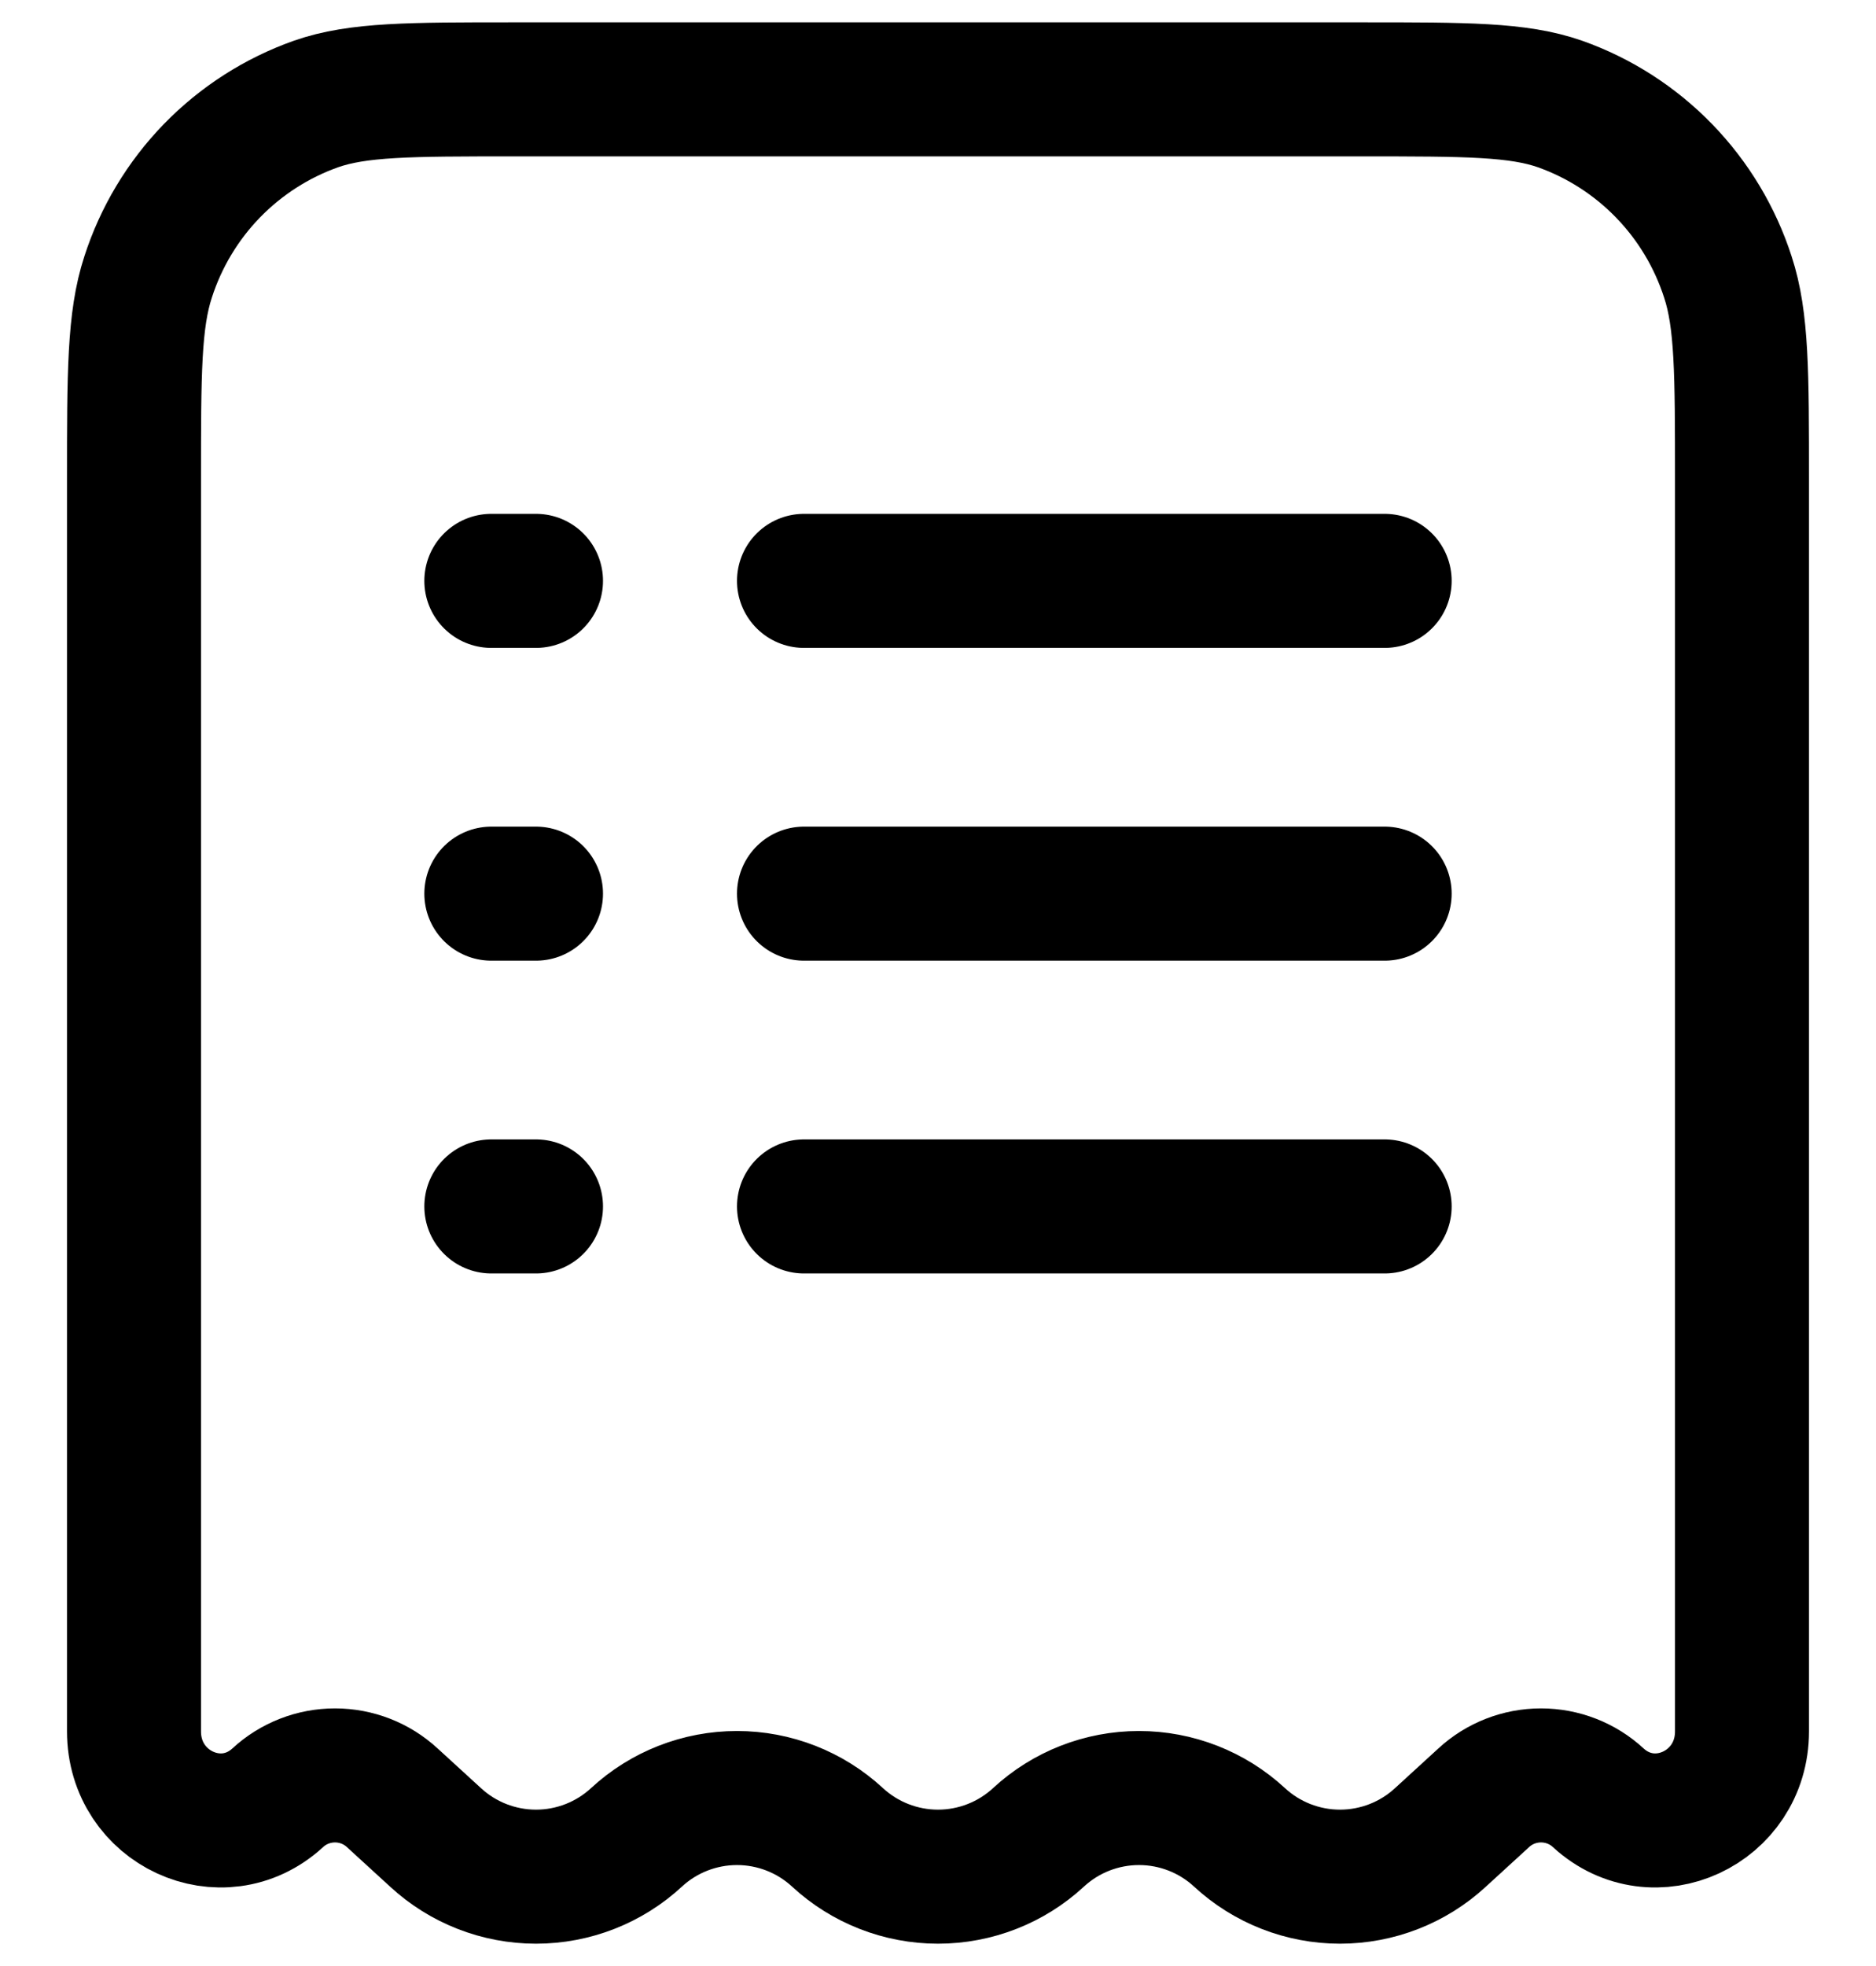 <svg width="21" height="22" viewBox="0 0 21 22" fill="none" xmlns="http://www.w3.org/2000/svg">
<path d="M15.255 1H5.745C4.586 1 4.007 1 3.539 1.163C3.098 1.319 2.699 1.575 2.372 1.911C2.046 2.247 1.802 2.653 1.658 3.099C1.5 3.581 1.5 4.177 1.5 5.37V19.374C1.5 20.232 2.485 20.688 3.108 20.118C3.283 19.956 3.512 19.867 3.75 19.867C3.988 19.867 4.217 19.956 4.392 20.118L4.875 20.56C5.181 20.843 5.583 21 6 21C6.417 21 6.819 20.843 7.125 20.56C7.431 20.277 7.833 20.12 8.25 20.12C8.667 20.12 9.069 20.277 9.375 20.56C9.681 20.843 10.083 21 10.5 21C10.917 21 11.319 20.843 11.625 20.56C11.931 20.277 12.333 20.12 12.75 20.12C13.167 20.12 13.569 20.277 13.875 20.56C14.181 20.843 14.583 21 15 21C15.417 21 15.819 20.843 16.125 20.56L16.608 20.118C16.783 19.956 17.012 19.867 17.25 19.867C17.488 19.867 17.717 19.956 17.892 20.118C18.515 20.688 19.5 20.232 19.5 19.374V5.37C19.5 4.177 19.5 3.58 19.342 3.1C19.198 2.654 18.954 2.248 18.628 1.912C18.302 1.576 17.902 1.319 17.461 1.163C16.993 1 16.414 1 15.255 1Z" stroke="black" stroke-width="1.5"/>
<path d="M9 10H15.5M5.5 10H6M5.5 6.5H6M5.5 13.5H6M9 6.5H15.5M9 13.5H15.5" stroke="black" stroke-width="1.5" stroke-linecap="round"/>
</svg>
